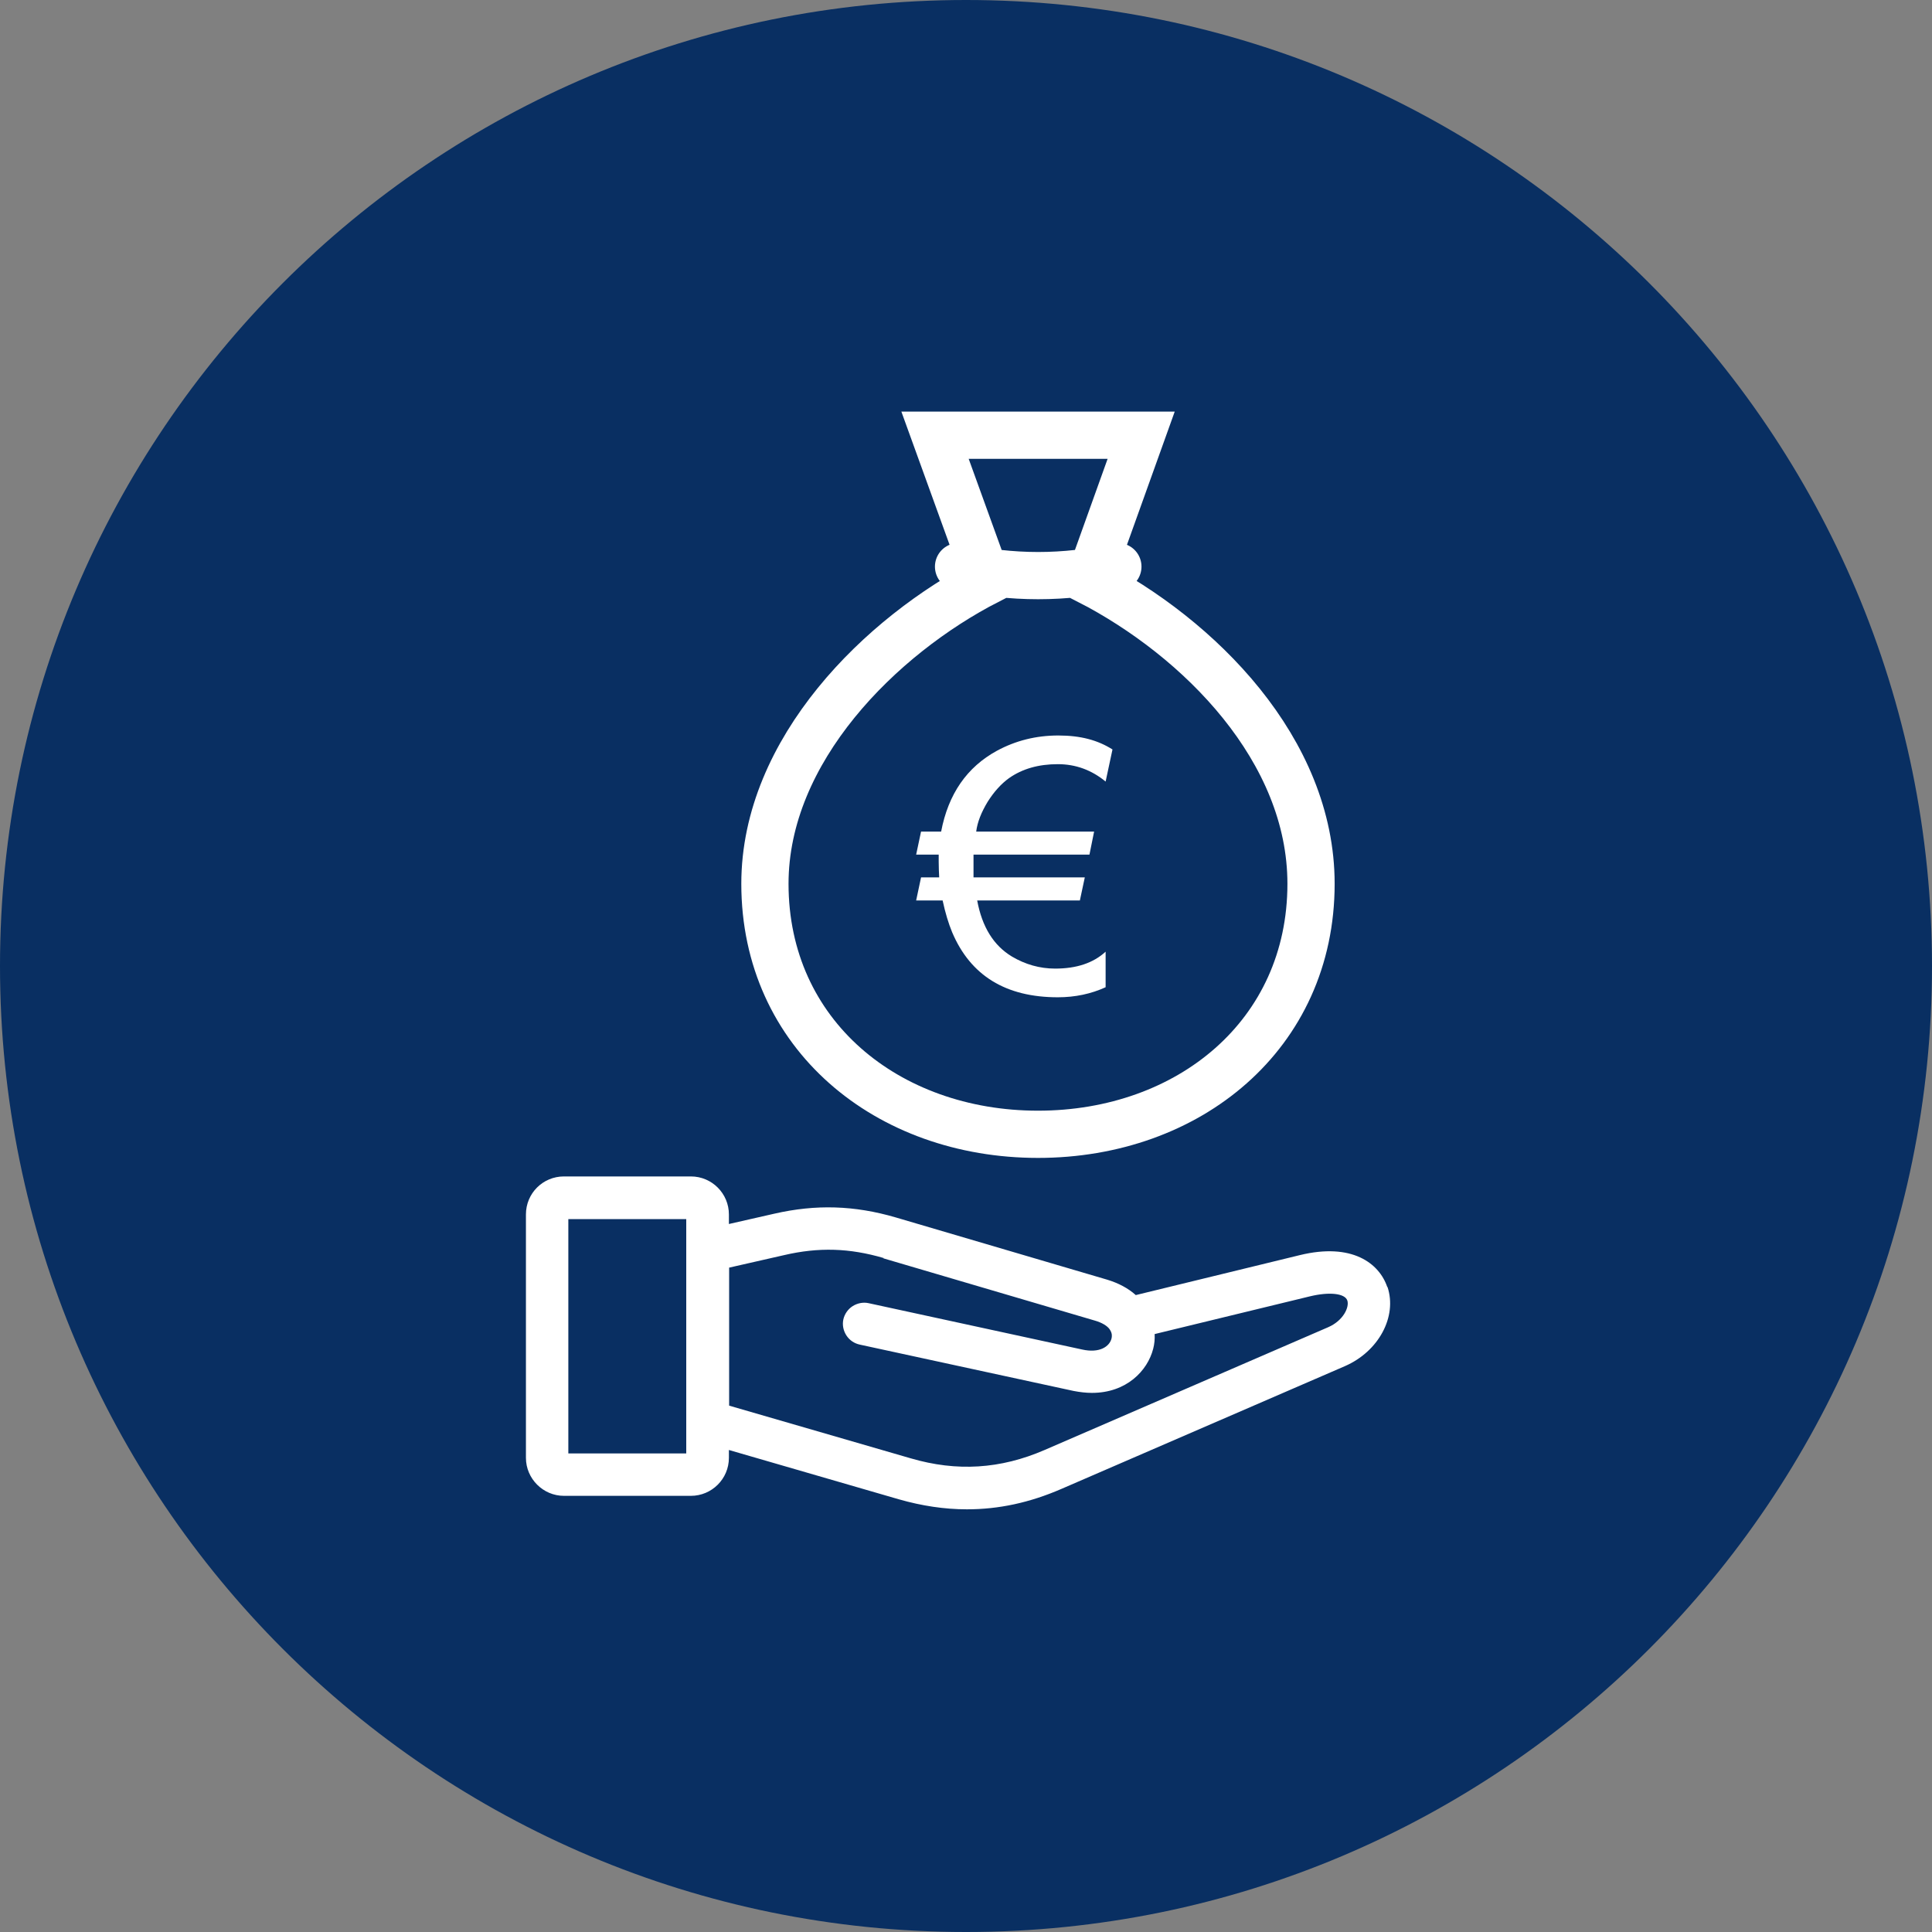 <svg width="90" height="90" viewBox="0 0 90 90" fill="none" xmlns="http://www.w3.org/2000/svg">
<rect x="0" y="0" width="90" height="90" fill="#808080" stroke="none"/>
<g clip-path="url(#clip0_3272_13737)">
<path d="M45 90C69.853 90 90 69.853 90 45C90 20.147 69.853 0 45 0C20.147 0 0 20.147 0 45C0 69.853 20.147 90 45 90Z" fill="#092F62"/>
<g clip-path="url(#clip1_3272_13737)">
<path d="M64.624 59.953C64.248 58.846 62.98 57.875 60.548 58.469L52.909 60.33C52.555 60.01 52.098 59.77 51.573 59.611L41.719 56.71C39.801 56.151 38.008 56.094 36.067 56.539L33.955 57.019V56.573C33.955 55.603 33.167 54.803 32.185 54.803H26.27C25.288 54.803 24.5 55.591 24.5 56.573V67.912C24.5 68.882 25.299 69.682 26.27 69.682H32.185C33.155 69.682 33.955 68.894 33.955 67.912V67.546L41.867 69.842C42.941 70.15 44.003 70.31 45.042 70.31C46.526 70.31 47.965 70.001 49.438 69.362L62.649 63.641C64.225 62.956 65.093 61.335 64.636 59.953H64.624ZM41.148 58.617L51.002 61.518C51.322 61.609 51.573 61.757 51.687 61.917L51.722 61.974C51.813 62.123 51.801 62.26 51.779 62.351C51.687 62.728 51.219 63.048 50.408 62.865L40.463 60.707C40.212 60.65 39.938 60.707 39.721 60.844C39.504 60.981 39.344 61.209 39.287 61.461C39.23 61.723 39.287 61.986 39.424 62.203C39.572 62.431 39.789 62.58 40.052 62.637L50.009 64.795C50.306 64.852 50.591 64.886 50.865 64.886C52.475 64.886 53.457 63.858 53.72 62.831C53.777 62.614 53.8 62.385 53.788 62.146L61.028 60.387C61.93 60.17 62.649 60.25 62.763 60.581C62.866 60.89 62.581 61.518 61.873 61.826L48.661 67.546C46.606 68.437 44.574 68.563 42.427 67.935L33.966 65.48V59.051L36.524 58.469C38.145 58.092 39.572 58.138 41.171 58.606L41.148 58.617ZM31.968 56.79V67.706H26.475V56.79H31.968Z" fill="white"/>
<path d="M49.278 35.598C48.376 35.598 47.622 35.815 47.005 36.248C46.64 36.511 46.309 36.877 46.012 37.345C45.715 37.836 45.532 38.292 45.475 38.738H50.968L50.751 39.811H45.35C45.35 39.925 45.35 40.028 45.35 40.131C45.35 40.542 45.35 40.793 45.35 40.873H50.534L50.305 41.946H45.521C45.749 43.179 46.286 44.047 47.142 44.561C47.759 44.926 48.433 45.121 49.152 45.121C50.157 45.121 50.933 44.858 51.504 44.333V45.989C50.831 46.297 50.088 46.457 49.278 46.457C46.857 46.457 45.213 45.452 44.356 43.431C44.185 43.02 44.036 42.529 43.911 41.946H42.678L42.906 40.873H43.751C43.74 40.645 43.728 40.405 43.728 40.142C43.728 40.039 43.728 39.925 43.728 39.811H42.678L42.906 38.738H43.842C44.174 36.991 45.041 35.735 46.446 34.97C47.314 34.502 48.261 34.262 49.3 34.262C50.34 34.262 51.139 34.479 51.824 34.913L51.504 36.408C50.853 35.872 50.111 35.598 49.278 35.598Z" fill="white"/>
<path d="M44.653 26.395C47.097 26.954 49.62 26.954 52.075 26.395M50.728 27.057L53.16 20.274H43.557L46.012 27.057C41.034 29.614 35.633 34.935 35.633 41.17C35.633 48.192 41.331 52.84 48.353 52.84C55.375 52.84 61.073 48.204 61.073 41.17C61.073 34.935 55.878 29.717 50.717 27.057H50.728Z" stroke="white" stroke-width="2.2" stroke-miterlimit="10" stroke-linecap="round"/>
</g>
</g>
<defs>
<clipPath id="clip0_3272_13737">
<rect width="90" height="90" fill="white"/>
</clipPath>
<clipPath id="clip1_3272_13737">
<rect width="41" height="52" fill="white" transform="translate(24 18.536)"/>
</clipPath>
</defs>
</svg>
